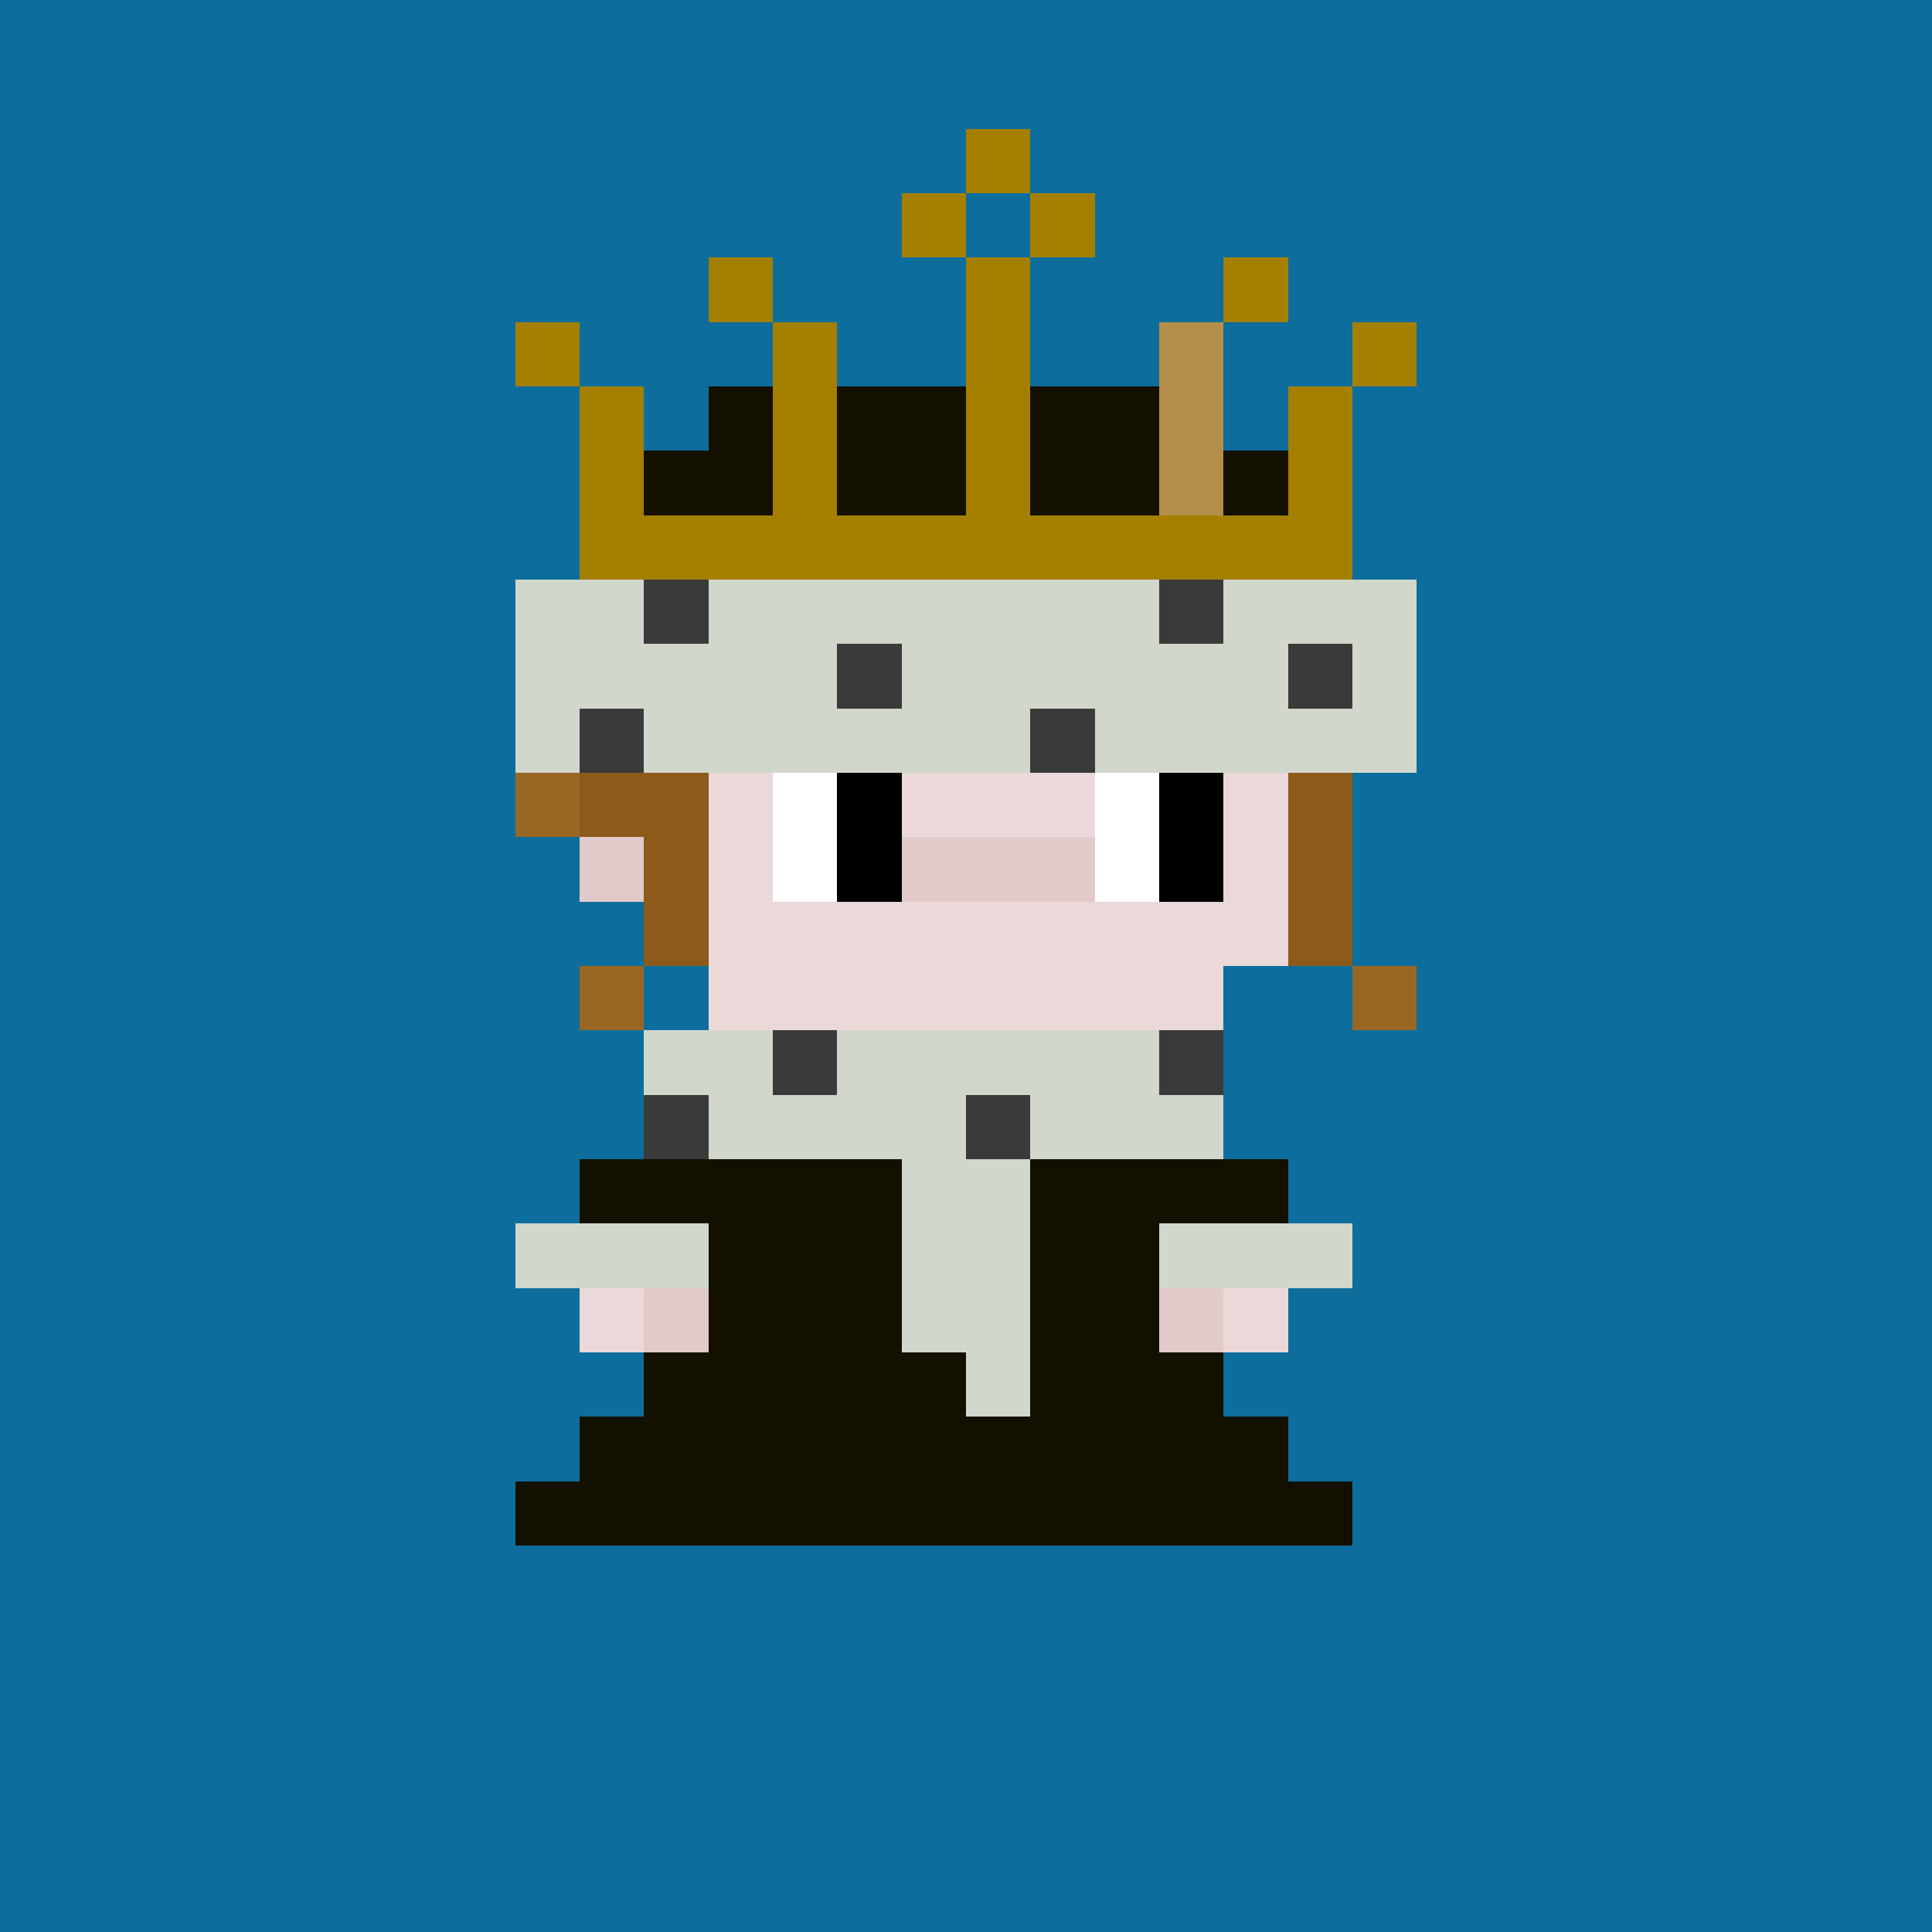 <svg shape-rendering="crispEdges" viewBox="0 0 30 30" fill="none" xmlns="http://www.w3.org/2000/svg"><rect x="0" y="0" width="30" height="30" fill="#333333" stroke="none"/><style> body{overflow: hidden; margin: 0;} svg{ max-width: 100vw; max-height: 100vh; width: 100%;} #main rect{width:1px; height: 1px;} .bg{width:30px; height: 30px;} .on { scale: 177%; transform: translate(-6px, -3px); } .off { scale: 100%; transform: translate(0px, 0px); } .button { cursor: pointer; fill: transparent; } .closed{ transform: translate(0px, 30px); } .open{ transform: translate(0px, 0px); } </style><style>body, svg{ background: #0D6E9D; }.bg { fill: #0D6E9D; }</style><rect class="bg"/><g id="main" class="off"><g id="Body"><rect x="11" y="9" width="1" height="1" fill="#ead9d8"/><rect x="12" y="9" width="1" height="1" fill="#ead9d8"/><rect x="13" y="9" width="1" height="1" fill="#ead9d8"/><rect x="14" y="9" width="1" height="1" fill="#ead9d8"/><rect x="15" y="9" width="1" height="1" fill="#ead9d8"/><rect x="16" y="9" width="1" height="1" fill="#ead9d8"/><rect x="17" y="9" width="1" height="1" fill="#ead9d8"/><rect x="18" y="9" width="1" height="1" fill="#ead9d8"/><rect x="10" y="10" width="1" height="1" fill="#ead9d8"/><rect x="11" y="10" width="1" height="1" fill="#ead9d8"/><rect x="12" y="10" width="1" height="1" fill="#ead9d8"/><rect x="13" y="10" width="1" height="1" fill="#ead9d8"/><rect x="14" y="10" width="1" height="1" fill="#ead9d8"/><rect x="15" y="10" width="1" height="1" fill="#ead9d8"/><rect x="16" y="10" width="1" height="1" fill="#ead9d8"/><rect x="17" y="10" width="1" height="1" fill="#ead9d8"/><rect x="18" y="10" width="1" height="1" fill="#ead9d8"/><rect x="19" y="10" width="1" height="1" fill="#ead9d8"/><rect x="10" y="11" width="1" height="1" fill="#ead9d8"/><rect x="11" y="11" width="1" height="1" fill="#ead9d8"/><rect x="12" y="11" width="1" height="1" fill="#ead9d8"/><rect x="13" y="11" width="1" height="1" fill="#ead9d8"/><rect x="14" y="11" width="1" height="1" fill="#ead9d8"/><rect x="15" y="11" width="1" height="1" fill="#ead9d8"/><rect x="16" y="11" width="1" height="1" fill="#ead9d8"/><rect x="17" y="11" width="1" height="1" fill="#ead9d8"/><rect x="18" y="11" width="1" height="1" fill="#ead9d8"/><rect x="19" y="11" width="1" height="1" fill="#ead9d8"/><rect x="9" y="12" width="1" height="1" fill="#e2caca"/><rect x="10" y="12" width="1" height="1" fill="#ead9d8"/><rect x="11" y="12" width="1" height="1" fill="#ead9d8"/><rect x="12" y="12" width="1" height="1" fill="#ffffff"/><rect x="13" y="12" width="1" height="1" fill="#000000"/><rect x="14" y="12" width="1" height="1" fill="#ead9d8"/><rect x="15" y="12" width="1" height="1" fill="#ead9d8"/><rect x="16" y="12" width="1" height="1" fill="#ead9d8"/><rect x="17" y="12" width="1" height="1" fill="#ffffff"/><rect x="18" y="12" width="1" height="1" fill="#000000"/><rect x="19" y="12" width="1" height="1" fill="#ead9d8"/><rect x="9" y="13" width="1" height="1" fill="#e2caca"/><rect x="10" y="13" width="1" height="1" fill="#ead9d8"/><rect x="11" y="13" width="1" height="1" fill="#ead9d8"/><rect x="12" y="13" width="1" height="1" fill="#ffffff"/><rect x="13" y="13" width="1" height="1" fill="#000000"/><rect x="14" y="13" width="1" height="1" fill="#e2caca"/><rect x="15" y="13" width="1" height="1" fill="#e2caca"/><rect x="16" y="13" width="1" height="1" fill="#e2caca"/><rect x="17" y="13" width="1" height="1" fill="#ffffff"/><rect x="18" y="13" width="1" height="1" fill="#000000"/><rect x="19" y="13" width="1" height="1" fill="#ead9d8"/><rect x="10" y="14" width="1" height="1" fill="#ead9d8"/><rect x="11" y="14" width="1" height="1" fill="#ead9d8"/><rect x="12" y="14" width="1" height="1" fill="#ead9d8"/><rect x="13" y="14" width="1" height="1" fill="#ead9d8"/><rect x="14" y="14" width="1" height="1" fill="#ead9d8"/><rect x="15" y="14" width="1" height="1" fill="#ead9d8"/><rect x="16" y="14" width="1" height="1" fill="#ead9d8"/><rect x="17" y="14" width="1" height="1" fill="#ead9d8"/><rect x="18" y="14" width="1" height="1" fill="#ead9d8"/><rect x="19" y="14" width="1" height="1" fill="#ead9d8"/><rect x="11" y="15" width="1" height="1" fill="#ead9d8"/><rect x="12" y="15" width="1" height="1" fill="#ead9d8"/><rect x="13" y="15" width="1" height="1" fill="#ead9d8"/><rect x="14" y="15" width="1" height="1" fill="#ead9d8"/><rect x="15" y="15" width="1" height="1" fill="#ead9d8"/><rect x="16" y="15" width="1" height="1" fill="#ead9d8"/><rect x="17" y="15" width="1" height="1" fill="#ead9d8"/><rect x="18" y="15" width="1" height="1" fill="#ead9d8"/><rect x="11" y="16" width="1" height="1" fill="#e2caca"/><rect x="12" y="16" width="1" height="1" fill="#e2caca"/><rect x="13" y="16" width="1" height="1" fill="#e2caca"/><rect x="14" y="16" width="1" height="1" fill="#e2caca"/><rect x="15" y="16" width="1" height="1" fill="#e2caca"/><rect x="16" y="16" width="1" height="1" fill="#e2caca"/><rect x="17" y="16" width="1" height="1" fill="#e2caca"/><rect x="10" y="17" width="1" height="1" fill="#ead9d8"/><rect x="11" y="17" width="1" height="1" fill="#ead9d8"/><rect x="12" y="17" width="1" height="1" fill="#ead9d8"/><rect x="13" y="17" width="1" height="1" fill="#ead9d8"/><rect x="14" y="17" width="1" height="1" fill="#ead9d8"/><rect x="15" y="17" width="1" height="1" fill="#ead9d8"/><rect x="16" y="17" width="1" height="1" fill="#ead9d8"/><rect x="17" y="17" width="1" height="1" fill="#ead9d8"/><rect x="18" y="17" width="1" height="1" fill="#ead9d8"/><rect x="9" y="18" width="1" height="1" fill="#ead9d8"/><rect x="10" y="18" width="1" height="1" fill="#ead9d8"/><rect x="11" y="18" width="1" height="1" fill="#ead9d8"/><rect x="12" y="18" width="1" height="1" fill="#e2caca"/><rect x="13" y="18" width="1" height="1" fill="#ead9d8"/><rect x="14" y="18" width="1" height="1" fill="#ead9d8"/><rect x="15" y="18" width="1" height="1" fill="#ead9d8"/><rect x="16" y="18" width="1" height="1" fill="#e2caca"/><rect x="17" y="18" width="1" height="1" fill="#ead9d8"/><rect x="18" y="18" width="1" height="1" fill="#ead9d8"/><rect x="19" y="18" width="1" height="1" fill="#ead9d8"/><rect x="9" y="19" width="1" height="1" fill="#ead9d8"/><rect x="10" y="19" width="1" height="1" fill="#e2caca"/><rect x="11" y="19" width="1" height="1" fill="#ead9d8"/><rect x="12" y="19" width="1" height="1" fill="#ead9d8"/><rect x="13" y="19" width="1" height="1" fill="#ead9d8"/><rect x="14" y="19" width="1" height="1" fill="#ead9d8"/><rect x="15" y="19" width="1" height="1" fill="#ead9d8"/><rect x="16" y="19" width="1" height="1" fill="#ead9d8"/><rect x="17" y="19" width="1" height="1" fill="#ead9d8"/><rect x="18" y="19" width="1" height="1" fill="#e2caca"/><rect x="19" y="19" width="1" height="1" fill="#ead9d8"/><rect x="9" y="20" width="1" height="1" fill="#ead9d8"/><rect x="10" y="20" width="1" height="1" fill="#e2caca"/><rect x="11" y="20" width="1" height="1" fill="#ead9d8"/><rect x="12" y="20" width="1" height="1" fill="#ead9d8"/><rect x="13" y="20" width="1" height="1" fill="#ead9d8"/><rect x="14" y="20" width="1" height="1" fill="#ead9d8"/><rect x="15" y="20" width="1" height="1" fill="#ead9d8"/><rect x="16" y="20" width="1" height="1" fill="#ead9d8"/><rect x="17" y="20" width="1" height="1" fill="#ead9d8"/><rect x="18" y="20" width="1" height="1" fill="#e2caca"/><rect x="19" y="20" width="1" height="1" fill="#ead9d8"/><rect x="11" y="21" width="1" height="1" fill="#ead9d8"/><rect x="12" y="21" width="1" height="1" fill="#ead9d8"/><rect x="13" y="21" width="1" height="1" fill="#ead9d8"/><rect x="14" y="21" width="1" height="1" fill="#ead9d8"/><rect x="15" y="21" width="1" height="1" fill="#ead9d8"/><rect x="16" y="21" width="1" height="1" fill="#ead9d8"/><rect x="17" y="21" width="1" height="1" fill="#ead9d8"/><rect x="11" y="22" width="1" height="1" fill="#ead9d8"/><rect x="12" y="22" width="1" height="1" fill="#ead9d8"/><rect x="13" y="22" width="1" height="1" fill="#ead9d8"/><rect x="15" y="22" width="1" height="1" fill="#ead9d8"/><rect x="16" y="22" width="1" height="1" fill="#ead9d8"/><rect x="17" y="22" width="1" height="1" fill="#ead9d8"/><rect x="11" y="23" width="1" height="1" fill="#ead9d8"/><rect x="12" y="23" width="1" height="1" fill="#ead9d8"/><rect x="16" y="23" width="1" height="1" fill="#ead9d8"/><rect x="17" y="23" width="1" height="1" fill="#ead9d8"/></g><g id="Trait"><rect x="15" y="2" width="1" height="1" fill="#a57f00"/><rect x="14" y="3" width="1" height="1" fill="#a57f00"/><rect x="16" y="3" width="1" height="1" fill="#a57f00"/><rect x="11" y="4" width="1" height="1" fill="#a57f00"/><rect x="15" y="4" width="1" height="1" fill="#a57f00"/><rect x="19" y="4" width="1" height="1" fill="#a57f00"/><rect x="8" y="5" width="1" height="1" fill="#a57f00"/><rect x="12" y="5" width="1" height="1" fill="#a57f00"/><rect x="15" y="5" width="1" height="1" fill="#a57f00"/><rect x="18" y="5" width="1" height="1" fill="#b48f4b"/><rect x="21" y="5" width="1" height="1" fill="#a57f00"/><rect x="9" y="6" width="1" height="1" fill="#a57f00"/><rect x="11" y="6" width="1" height="1" fill="#141000"/><rect x="12" y="6" width="1" height="1" fill="#a57f00"/><rect x="13" y="6" width="1" height="1" fill="#141000"/><rect x="14" y="6" width="1" height="1" fill="#141000"/><rect x="15" y="6" width="1" height="1" fill="#a57f00"/><rect x="16" y="6" width="1" height="1" fill="#141000"/><rect x="17" y="6" width="1" height="1" fill="#141000"/><rect x="18" y="6" width="1" height="1" fill="#b48f4b"/><rect x="20" y="6" width="1" height="1" fill="#a57f00"/><rect x="9" y="7" width="1" height="1" fill="#a57f00"/><rect x="10" y="7" width="1" height="1" fill="#141000"/><rect x="11" y="7" width="1" height="1" fill="#141000"/><rect x="12" y="7" width="1" height="1" fill="#a57f00"/><rect x="13" y="7" width="1" height="1" fill="#141000"/><rect x="14" y="7" width="1" height="1" fill="#141000"/><rect x="15" y="7" width="1" height="1" fill="#a57f00"/><rect x="16" y="7" width="1" height="1" fill="#141000"/><rect x="17" y="7" width="1" height="1" fill="#141000"/><rect x="18" y="7" width="1" height="1" fill="#b48f4b"/><rect x="19" y="7" width="1" height="1" fill="#141000"/><rect x="20" y="7" width="1" height="1" fill="#a57f00"/><rect x="9" y="8" width="1" height="1" fill="#a57f00"/><rect x="10" y="8" width="1" height="1" fill="#a57f00"/><rect x="11" y="8" width="1" height="1" fill="#a57f00"/><rect x="12" y="8" width="1" height="1" fill="#a57f00"/><rect x="13" y="8" width="1" height="1" fill="#a57f00"/><rect x="14" y="8" width="1" height="1" fill="#a57f00"/><rect x="15" y="8" width="1" height="1" fill="#a57f00"/><rect x="16" y="8" width="1" height="1" fill="#a57f00"/><rect x="17" y="8" width="1" height="1" fill="#a57f00"/><rect x="18" y="8" width="1" height="1" fill="#a57f00"/><rect x="19" y="8" width="1" height="1" fill="#a57f00"/><rect x="20" y="8" width="1" height="1" fill="#a57f00"/><rect x="8" y="9" width="1" height="1" fill="#d2d7cc"/><rect x="9" y="9" width="1" height="1" fill="#d2d7cc"/><rect x="10" y="9" width="1" height="1" fill="#3a3a3a"/><rect x="11" y="9" width="1" height="1" fill="#d2d7cc"/><rect x="12" y="9" width="1" height="1" fill="#d2d7cc"/><rect x="13" y="9" width="1" height="1" fill="#d2d7cc"/><rect x="14" y="9" width="1" height="1" fill="#d2d7cc"/><rect x="15" y="9" width="1" height="1" fill="#d2d7cc"/><rect x="16" y="9" width="1" height="1" fill="#d2d7cc"/><rect x="17" y="9" width="1" height="1" fill="#d2d7cc"/><rect x="18" y="9" width="1" height="1" fill="#3a3a3a"/><rect x="19" y="9" width="1" height="1" fill="#d2d7cc"/><rect x="20" y="9" width="1" height="1" fill="#d2d7cc"/><rect x="21" y="9" width="1" height="1" fill="#d2d7cc"/><rect x="8" y="10" width="1" height="1" fill="#d2d7cc"/><rect x="9" y="10" width="1" height="1" fill="#d2d7cc"/><rect x="10" y="10" width="1" height="1" fill="#d2d7cc"/><rect x="11" y="10" width="1" height="1" fill="#d2d7cc"/><rect x="12" y="10" width="1" height="1" fill="#d2d7cc"/><rect x="13" y="10" width="1" height="1" fill="#3a3a3a"/><rect x="14" y="10" width="1" height="1" fill="#d2d7cc"/><rect x="15" y="10" width="1" height="1" fill="#d2d7cc"/><rect x="16" y="10" width="1" height="1" fill="#d2d7cc"/><rect x="17" y="10" width="1" height="1" fill="#d2d7cc"/><rect x="18" y="10" width="1" height="1" fill="#d2d7cc"/><rect x="19" y="10" width="1" height="1" fill="#d2d7cc"/><rect x="20" y="10" width="1" height="1" fill="#3a3a3a"/><rect x="21" y="10" width="1" height="1" fill="#d2d7cc"/><rect x="8" y="11" width="1" height="1" fill="#d2d7cc"/><rect x="9" y="11" width="1" height="1" fill="#3a3a3a"/><rect x="10" y="11" width="1" height="1" fill="#d2d7cc"/><rect x="11" y="11" width="1" height="1" fill="#d2d7cc"/><rect x="12" y="11" width="1" height="1" fill="#d2d7cc"/><rect x="13" y="11" width="1" height="1" fill="#d2d7cc"/><rect x="14" y="11" width="1" height="1" fill="#d2d7cc"/><rect x="15" y="11" width="1" height="1" fill="#d2d7cc"/><rect x="16" y="11" width="1" height="1" fill="#3a3a3a"/><rect x="17" y="11" width="1" height="1" fill="#d2d7cc"/><rect x="18" y="11" width="1" height="1" fill="#d2d7cc"/><rect x="19" y="11" width="1" height="1" fill="#d2d7cc"/><rect x="20" y="11" width="1" height="1" fill="#d2d7cc"/><rect x="21" y="11" width="1" height="1" fill="#d2d7cc"/><rect x="8" y="12" width="1" height="1" fill="#996723"/><rect x="9" y="12" width="1" height="1" fill="#8d5a1a"/><rect x="10" y="12" width="1" height="1" fill="#8d5a1a"/><rect x="20" y="12" width="1" height="1" fill="#8d5a1a"/><rect x="10" y="13" width="1" height="1" fill="#8d5a1a"/><rect x="20" y="13" width="1" height="1" fill="#8d5a1a"/><rect x="10" y="14" width="1" height="1" fill="#8d5a1a"/><rect x="20" y="14" width="1" height="1" fill="#8d5a1a"/><rect x="9" y="15" width="1" height="1" fill="#996723"/><rect x="21" y="15" width="1" height="1" fill="#996723"/><rect x="10" y="16" width="1" height="1" fill="#d2d7cc"/><rect x="11" y="16" width="1" height="1" fill="#d2d7cc"/><rect x="12" y="16" width="1" height="1" fill="#3a3a3a"/><rect x="13" y="16" width="1" height="1" fill="#d2d7cc"/><rect x="14" y="16" width="1" height="1" fill="#d2d7cc"/><rect x="15" y="16" width="1" height="1" fill="#d2d7cc"/><rect x="16" y="16" width="1" height="1" fill="#d2d7cc"/><rect x="17" y="16" width="1" height="1" fill="#d2d7cc"/><rect x="18" y="16" width="1" height="1" fill="#3a3a3a"/><rect x="10" y="17" width="1" height="1" fill="#3a3a3a"/><rect x="11" y="17" width="1" height="1" fill="#d2d7cc"/><rect x="12" y="17" width="1" height="1" fill="#d2d7cc"/><rect x="13" y="17" width="1" height="1" fill="#d2d7cc"/><rect x="14" y="17" width="1" height="1" fill="#d2d7cc"/><rect x="15" y="17" width="1" height="1" fill="#3a3a3a"/><rect x="16" y="17" width="1" height="1" fill="#d2d7cc"/><rect x="17" y="17" width="1" height="1" fill="#d2d7cc"/><rect x="18" y="17" width="1" height="1" fill="#d2d7cc"/><rect x="9" y="18" width="1" height="1" fill="#141000"/><rect x="10" y="18" width="1" height="1" fill="#141000"/><rect x="11" y="18" width="1" height="1" fill="#141000"/><rect x="12" y="18" width="1" height="1" fill="#141000"/><rect x="13" y="18" width="1" height="1" fill="#141000"/><rect x="14" y="18" width="1" height="1" fill="#d2d7cc"/><rect x="15" y="18" width="1" height="1" fill="#d2d7cc"/><rect x="16" y="18" width="1" height="1" fill="#141000"/><rect x="17" y="18" width="1" height="1" fill="#141000"/><rect x="18" y="18" width="1" height="1" fill="#141000"/><rect x="19" y="18" width="1" height="1" fill="#141000"/><rect x="8" y="19" width="1" height="1" fill="#d2d7cc"/><rect x="9" y="19" width="1" height="1" fill="#d2d7cc"/><rect x="10" y="19" width="1" height="1" fill="#d2d7cc"/><rect x="11" y="19" width="1" height="1" fill="#141000"/><rect x="12" y="19" width="1" height="1" fill="#141000"/><rect x="13" y="19" width="1" height="1" fill="#141000"/><rect x="14" y="19" width="1" height="1" fill="#d2d7cc"/><rect x="15" y="19" width="1" height="1" fill="#d2d7cc"/><rect x="16" y="19" width="1" height="1" fill="#141000"/><rect x="17" y="19" width="1" height="1" fill="#141000"/><rect x="18" y="19" width="1" height="1" fill="#d2d7cc"/><rect x="19" y="19" width="1" height="1" fill="#d2d7cc"/><rect x="20" y="19" width="1" height="1" fill="#d2d7cc"/><rect x="11" y="20" width="1" height="1" fill="#141000"/><rect x="12" y="20" width="1" height="1" fill="#141000"/><rect x="13" y="20" width="1" height="1" fill="#141000"/><rect x="14" y="20" width="1" height="1" fill="#d2d7cc"/><rect x="15" y="20" width="1" height="1" fill="#d2d7cc"/><rect x="16" y="20" width="1" height="1" fill="#141000"/><rect x="17" y="20" width="1" height="1" fill="#141000"/><rect x="10" y="21" width="1" height="1" fill="#141000"/><rect x="11" y="21" width="1" height="1" fill="#141000"/><rect x="12" y="21" width="1" height="1" fill="#141000"/><rect x="13" y="21" width="1" height="1" fill="#141000"/><rect x="14" y="21" width="1" height="1" fill="#141000"/><rect x="15" y="21" width="1" height="1" fill="#d2d7cc"/><rect x="16" y="21" width="1" height="1" fill="#141000"/><rect x="17" y="21" width="1" height="1" fill="#141000"/><rect x="18" y="21" width="1" height="1" fill="#141000"/><rect x="9" y="22" width="1" height="1" fill="#141000"/><rect x="10" y="22" width="1" height="1" fill="#141000"/><rect x="11" y="22" width="1" height="1" fill="#141000"/><rect x="12" y="22" width="1" height="1" fill="#141000"/><rect x="13" y="22" width="1" height="1" fill="#141000"/><rect x="14" y="22" width="1" height="1" fill="#141000"/><rect x="15" y="22" width="1" height="1" fill="#141000"/><rect x="16" y="22" width="1" height="1" fill="#141000"/><rect x="17" y="22" width="1" height="1" fill="#141000"/><rect x="18" y="22" width="1" height="1" fill="#141000"/><rect x="19" y="22" width="1" height="1" fill="#141000"/><rect x="8" y="23" width="1" height="1" fill="#141000"/><rect x="9" y="23" width="1" height="1" fill="#141000"/><rect x="10" y="23" width="1" height="1" fill="#141000"/><rect x="11" y="23" width="1" height="1" fill="#141000"/><rect x="12" y="23" width="1" height="1" fill="#141000"/><rect x="13" y="23" width="1" height="1" fill="#141000"/><rect x="14" y="23" width="1" height="1" fill="#141000"/><rect x="15" y="23" width="1" height="1" fill="#141000"/><rect x="16" y="23" width="1" height="1" fill="#141000"/><rect x="17" y="23" width="1" height="1" fill="#141000"/><rect x="18" y="23" width="1" height="1" fill="#141000"/><rect x="19" y="23" width="1" height="1" fill="#141000"/><rect x="20" y="23" width="1" height="1" fill="#141000"/></g></g></svg> 